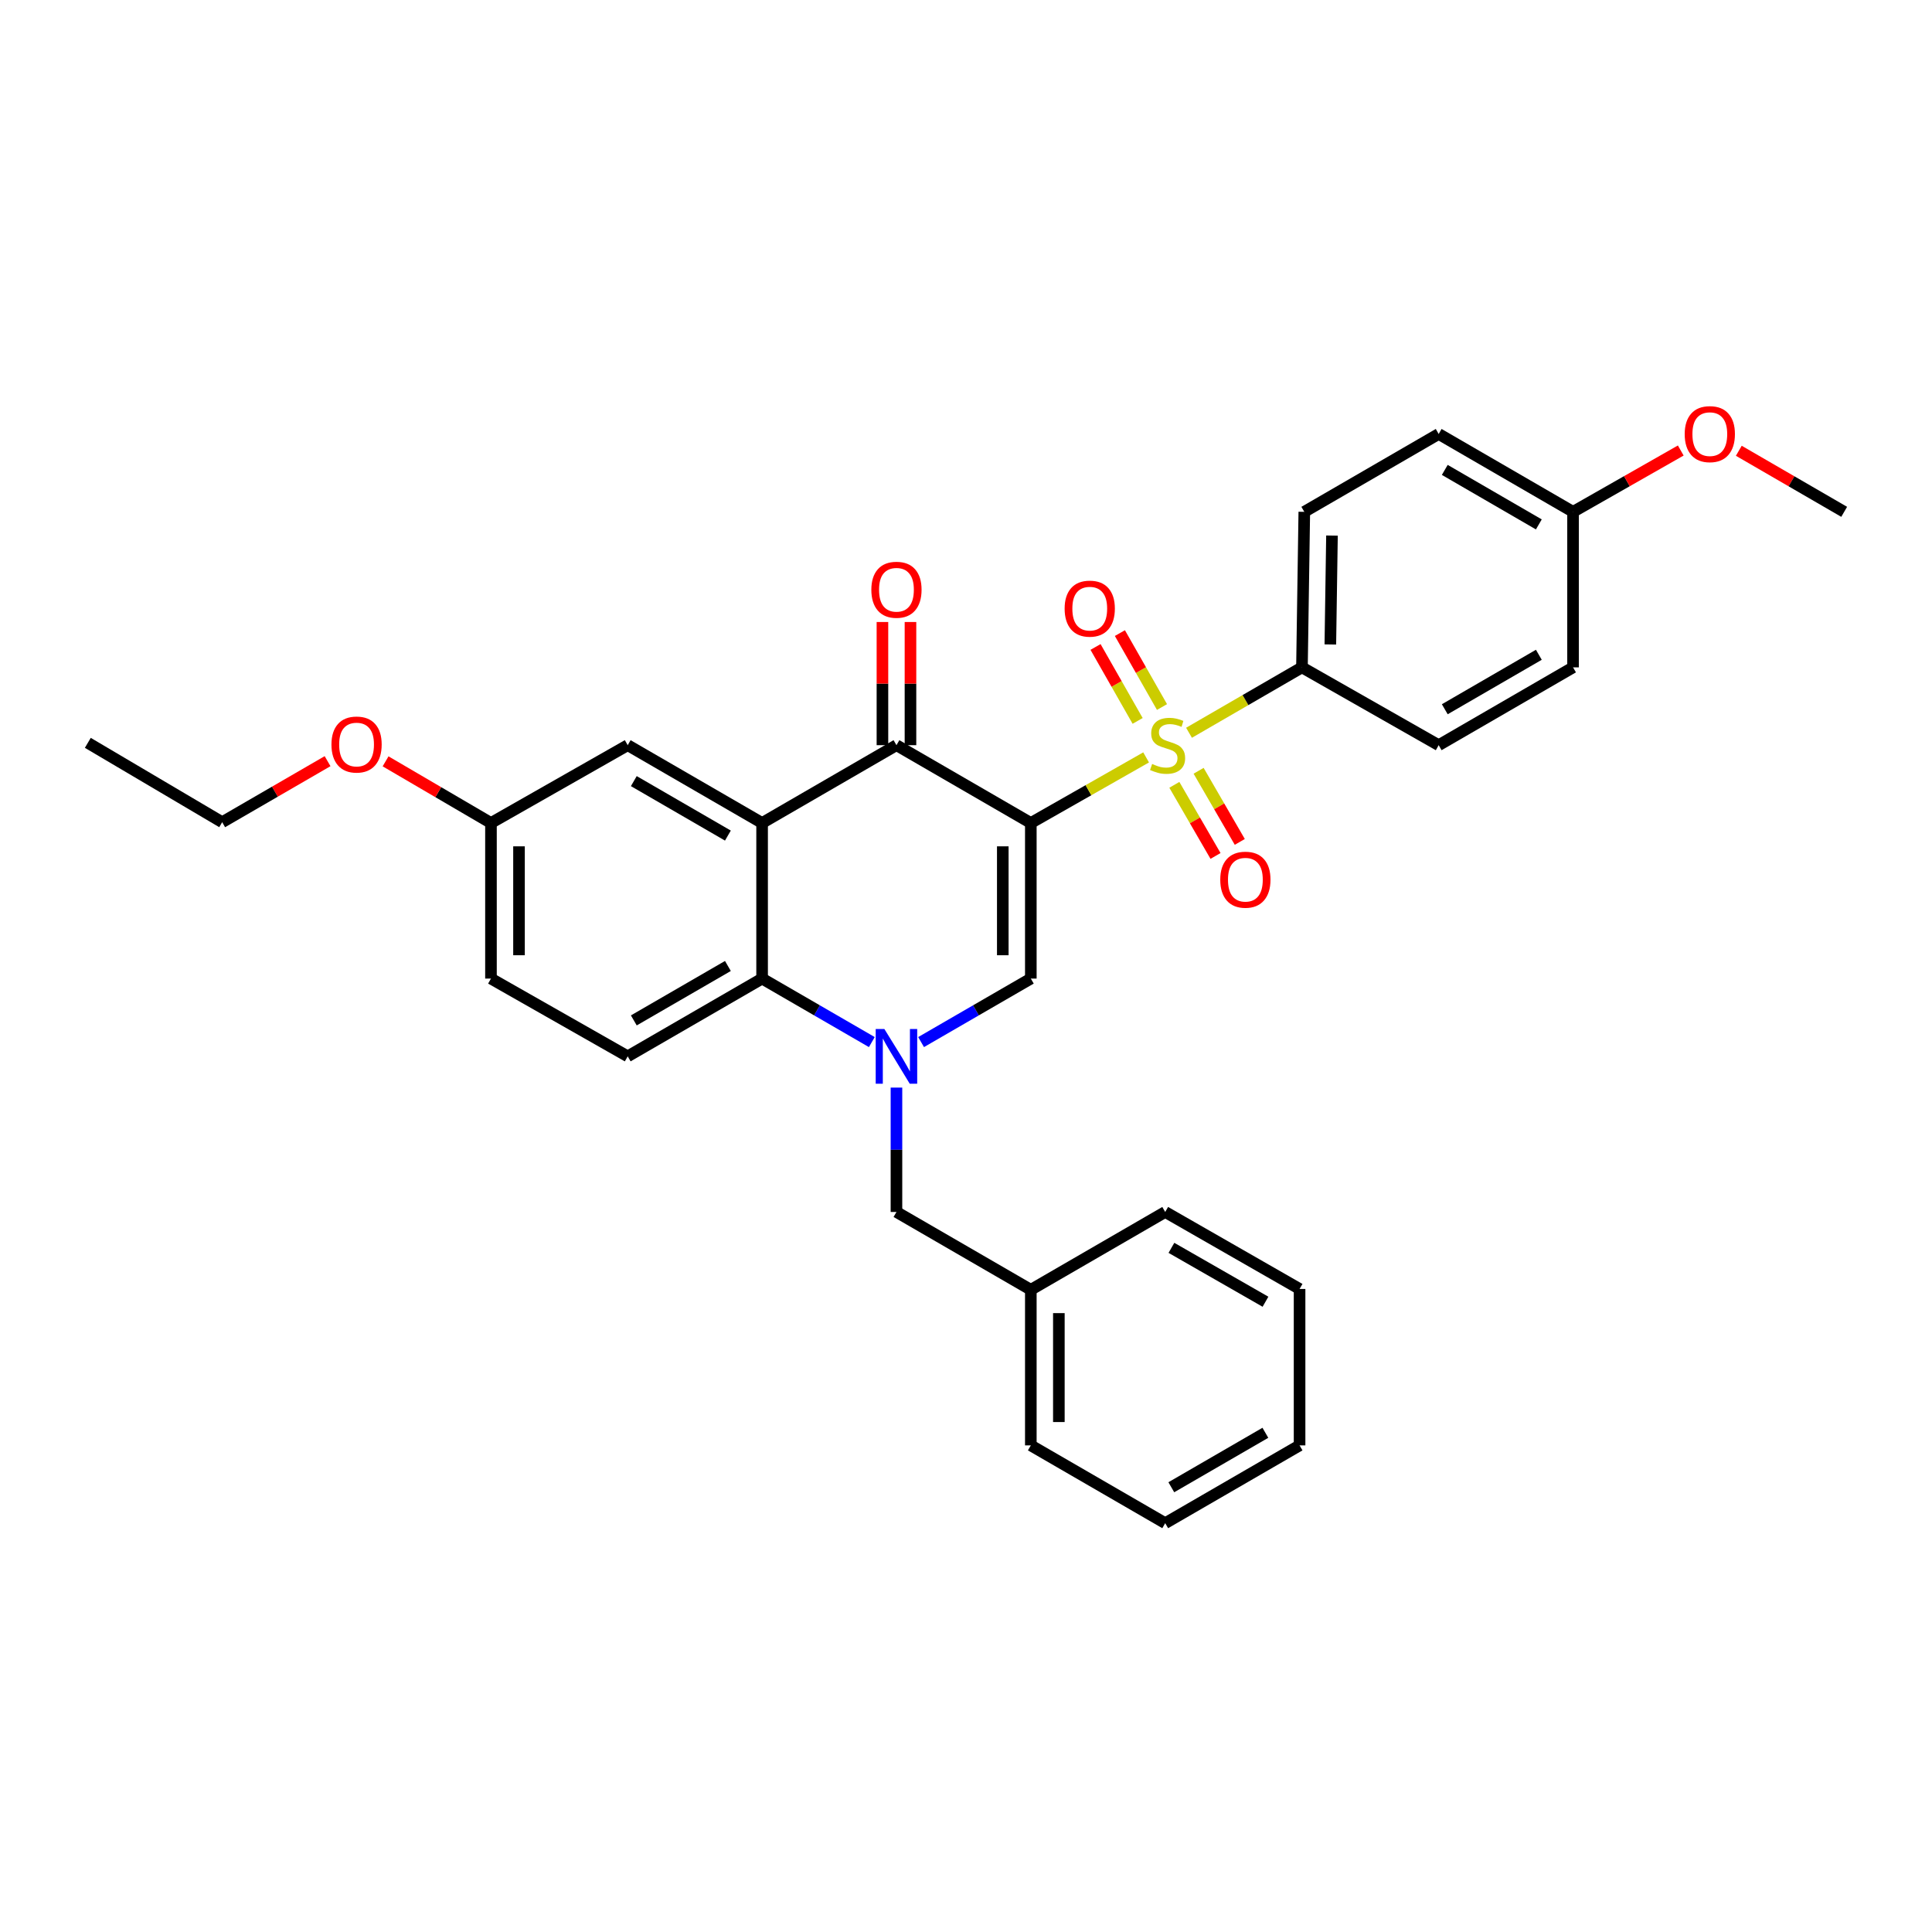 <?xml version='1.0' encoding='iso-8859-1'?>
<svg version='1.1' baseProfile='full'
              xmlns='http://www.w3.org/2000/svg'
                      xmlns:rdkit='http://www.rdkit.org/xml'
                      xmlns:xlink='http://www.w3.org/1999/xlink'
                  xml:space='preserve'
width='1000px' height='1000px' viewBox='0 0 1000 1000'>
<!-- END OF HEADER -->
<rect style='opacity:1.0;fill:#FFFFFF;stroke:none' width='1000' height='1000' x='0' y='0'> </rect>
<path class='bond-0' d='M 533.553,425.98 L 563.39,409.004' style='fill:none;fill-rule:evenodd;stroke:#000000;stroke-width:6px;stroke-linecap:butt;stroke-linejoin:miter;stroke-opacity:1' />
<path class='bond-0' d='M 563.39,409.004 L 593.227,392.028' style='fill:none;fill-rule:evenodd;stroke:#CCCC00;stroke-width:6px;stroke-linecap:butt;stroke-linejoin:miter;stroke-opacity:1' />
<path class='bond-2' d='M 533.553,425.98 L 464.004,385.704' style='fill:none;fill-rule:evenodd;stroke:#000000;stroke-width:6px;stroke-linecap:butt;stroke-linejoin:miter;stroke-opacity:1' />
<path class='bond-3' d='M 533.553,425.98 L 533.553,506.509' style='fill:none;fill-rule:evenodd;stroke:#000000;stroke-width:6px;stroke-linecap:butt;stroke-linejoin:miter;stroke-opacity:1' />
<path class='bond-3' d='M 519.042,438.06 L 519.042,494.43' style='fill:none;fill-rule:evenodd;stroke:#000000;stroke-width:6px;stroke-linecap:butt;stroke-linejoin:miter;stroke-opacity:1' />
<path class='bond-6' d='M 615.432,379.282 L 644.662,362.355' style='fill:none;fill-rule:evenodd;stroke:#CCCC00;stroke-width:6px;stroke-linecap:butt;stroke-linejoin:miter;stroke-opacity:1' />
<path class='bond-6' d='M 644.662,362.355 L 673.892,345.427' style='fill:none;fill-rule:evenodd;stroke:#000000;stroke-width:6px;stroke-linecap:butt;stroke-linejoin:miter;stroke-opacity:1' />
<path class='bond-7' d='M 607.842,406.228 L 618.498,424.633' style='fill:none;fill-rule:evenodd;stroke:#CCCC00;stroke-width:6px;stroke-linecap:butt;stroke-linejoin:miter;stroke-opacity:1' />
<path class='bond-7' d='M 618.498,424.633 L 629.153,443.039' style='fill:none;fill-rule:evenodd;stroke:#FF0000;stroke-width:6px;stroke-linecap:butt;stroke-linejoin:miter;stroke-opacity:1' />
<path class='bond-7' d='M 620.4,398.957 L 631.056,417.363' style='fill:none;fill-rule:evenodd;stroke:#CCCC00;stroke-width:6px;stroke-linecap:butt;stroke-linejoin:miter;stroke-opacity:1' />
<path class='bond-7' d='M 631.056,417.363 L 641.712,435.768' style='fill:none;fill-rule:evenodd;stroke:#FF0000;stroke-width:6px;stroke-linecap:butt;stroke-linejoin:miter;stroke-opacity:1' />
<path class='bond-8' d='M 601.448,365.958 L 590.552,346.822' style='fill:none;fill-rule:evenodd;stroke:#CCCC00;stroke-width:6px;stroke-linecap:butt;stroke-linejoin:miter;stroke-opacity:1' />
<path class='bond-8' d='M 590.552,346.822 L 579.655,327.686' style='fill:none;fill-rule:evenodd;stroke:#FF0000;stroke-width:6px;stroke-linecap:butt;stroke-linejoin:miter;stroke-opacity:1' />
<path class='bond-8' d='M 588.838,373.139 L 577.942,354.003' style='fill:none;fill-rule:evenodd;stroke:#CCCC00;stroke-width:6px;stroke-linecap:butt;stroke-linejoin:miter;stroke-opacity:1' />
<path class='bond-8' d='M 577.942,354.003 L 567.045,334.867' style='fill:none;fill-rule:evenodd;stroke:#FF0000;stroke-width:6px;stroke-linecap:butt;stroke-linejoin:miter;stroke-opacity:1' />
<path class='bond-1' d='M 476.753,539.383 L 505.153,522.946' style='fill:none;fill-rule:evenodd;stroke:#0000FF;stroke-width:6px;stroke-linecap:butt;stroke-linejoin:miter;stroke-opacity:1' />
<path class='bond-1' d='M 505.153,522.946 L 533.553,506.509' style='fill:none;fill-rule:evenodd;stroke:#000000;stroke-width:6px;stroke-linecap:butt;stroke-linejoin:miter;stroke-opacity:1' />
<path class='bond-5' d='M 451.256,539.382 L 422.86,522.946' style='fill:none;fill-rule:evenodd;stroke:#0000FF;stroke-width:6px;stroke-linecap:butt;stroke-linejoin:miter;stroke-opacity:1' />
<path class='bond-5' d='M 422.86,522.946 L 394.464,506.509' style='fill:none;fill-rule:evenodd;stroke:#000000;stroke-width:6px;stroke-linecap:butt;stroke-linejoin:miter;stroke-opacity:1' />
<path class='bond-9' d='M 464.004,562.935 L 464.004,595.125' style='fill:none;fill-rule:evenodd;stroke:#0000FF;stroke-width:6px;stroke-linecap:butt;stroke-linejoin:miter;stroke-opacity:1' />
<path class='bond-9' d='M 464.004,595.125 L 464.004,627.314' style='fill:none;fill-rule:evenodd;stroke:#000000;stroke-width:6px;stroke-linecap:butt;stroke-linejoin:miter;stroke-opacity:1' />
<path class='bond-4' d='M 464.004,385.704 L 394.464,425.98' style='fill:none;fill-rule:evenodd;stroke:#000000;stroke-width:6px;stroke-linecap:butt;stroke-linejoin:miter;stroke-opacity:1' />
<path class='bond-12' d='M 471.26,385.704 L 471.26,353.826' style='fill:none;fill-rule:evenodd;stroke:#000000;stroke-width:6px;stroke-linecap:butt;stroke-linejoin:miter;stroke-opacity:1' />
<path class='bond-12' d='M 471.26,353.826 L 471.26,321.948' style='fill:none;fill-rule:evenodd;stroke:#FF0000;stroke-width:6px;stroke-linecap:butt;stroke-linejoin:miter;stroke-opacity:1' />
<path class='bond-12' d='M 456.749,385.704 L 456.749,353.826' style='fill:none;fill-rule:evenodd;stroke:#000000;stroke-width:6px;stroke-linecap:butt;stroke-linejoin:miter;stroke-opacity:1' />
<path class='bond-12' d='M 456.749,353.826 L 456.749,321.948' style='fill:none;fill-rule:evenodd;stroke:#FF0000;stroke-width:6px;stroke-linecap:butt;stroke-linejoin:miter;stroke-opacity:1' />
<path class='bond-11' d='M 394.464,425.98 L 324.899,385.704' style='fill:none;fill-rule:evenodd;stroke:#000000;stroke-width:6px;stroke-linecap:butt;stroke-linejoin:miter;stroke-opacity:1' />
<path class='bond-11' d='M 376.758,432.497 L 328.063,404.303' style='fill:none;fill-rule:evenodd;stroke:#000000;stroke-width:6px;stroke-linecap:butt;stroke-linejoin:miter;stroke-opacity:1' />
<path class='bond-31' d='M 394.464,425.98 L 394.464,506.509' style='fill:none;fill-rule:evenodd;stroke:#000000;stroke-width:6px;stroke-linecap:butt;stroke-linejoin:miter;stroke-opacity:1' />
<path class='bond-10' d='M 394.464,506.509 L 324.899,546.761' style='fill:none;fill-rule:evenodd;stroke:#000000;stroke-width:6px;stroke-linecap:butt;stroke-linejoin:miter;stroke-opacity:1' />
<path class='bond-10' d='M 376.761,499.987 L 328.066,528.163' style='fill:none;fill-rule:evenodd;stroke:#000000;stroke-width:6px;stroke-linecap:butt;stroke-linejoin:miter;stroke-opacity:1' />
<path class='bond-13' d='M 673.892,345.427 L 675.101,264.923' style='fill:none;fill-rule:evenodd;stroke:#000000;stroke-width:6px;stroke-linecap:butt;stroke-linejoin:miter;stroke-opacity:1' />
<path class='bond-13' d='M 688.583,333.57 L 689.429,277.216' style='fill:none;fill-rule:evenodd;stroke:#000000;stroke-width:6px;stroke-linecap:butt;stroke-linejoin:miter;stroke-opacity:1' />
<path class='bond-14' d='M 673.892,345.427 L 744.658,385.704' style='fill:none;fill-rule:evenodd;stroke:#000000;stroke-width:6px;stroke-linecap:butt;stroke-linejoin:miter;stroke-opacity:1' />
<path class='bond-18' d='M 464.004,627.314 L 533.553,667.591' style='fill:none;fill-rule:evenodd;stroke:#000000;stroke-width:6px;stroke-linecap:butt;stroke-linejoin:miter;stroke-opacity:1' />
<path class='bond-16' d='M 324.899,546.761 L 254.125,506.509' style='fill:none;fill-rule:evenodd;stroke:#000000;stroke-width:6px;stroke-linecap:butt;stroke-linejoin:miter;stroke-opacity:1' />
<path class='bond-15' d='M 324.899,385.704 L 254.125,425.98' style='fill:none;fill-rule:evenodd;stroke:#000000;stroke-width:6px;stroke-linecap:butt;stroke-linejoin:miter;stroke-opacity:1' />
<path class='bond-19' d='M 675.101,264.923 L 744.658,224.622' style='fill:none;fill-rule:evenodd;stroke:#000000;stroke-width:6px;stroke-linecap:butt;stroke-linejoin:miter;stroke-opacity:1' />
<path class='bond-20' d='M 744.658,385.704 L 814.207,345.427' style='fill:none;fill-rule:evenodd;stroke:#000000;stroke-width:6px;stroke-linecap:butt;stroke-linejoin:miter;stroke-opacity:1' />
<path class='bond-20' d='M 747.818,367.105 L 796.502,338.911' style='fill:none;fill-rule:evenodd;stroke:#000000;stroke-width:6px;stroke-linecap:butt;stroke-linejoin:miter;stroke-opacity:1' />
<path class='bond-21' d='M 254.125,425.98 L 226.85,410.024' style='fill:none;fill-rule:evenodd;stroke:#000000;stroke-width:6px;stroke-linecap:butt;stroke-linejoin:miter;stroke-opacity:1' />
<path class='bond-21' d='M 226.85,410.024 L 199.575,394.068' style='fill:none;fill-rule:evenodd;stroke:#FF0000;stroke-width:6px;stroke-linecap:butt;stroke-linejoin:miter;stroke-opacity:1' />
<path class='bond-33' d='M 254.125,425.98 L 254.125,506.509' style='fill:none;fill-rule:evenodd;stroke:#000000;stroke-width:6px;stroke-linecap:butt;stroke-linejoin:miter;stroke-opacity:1' />
<path class='bond-33' d='M 268.636,438.06 L 268.636,494.43' style='fill:none;fill-rule:evenodd;stroke:#000000;stroke-width:6px;stroke-linecap:butt;stroke-linejoin:miter;stroke-opacity:1' />
<path class='bond-17' d='M 814.207,264.923 L 814.207,345.427' style='fill:none;fill-rule:evenodd;stroke:#000000;stroke-width:6px;stroke-linecap:butt;stroke-linejoin:miter;stroke-opacity:1' />
<path class='bond-22' d='M 814.207,264.923 L 842.083,249.053' style='fill:none;fill-rule:evenodd;stroke:#000000;stroke-width:6px;stroke-linecap:butt;stroke-linejoin:miter;stroke-opacity:1' />
<path class='bond-22' d='M 842.083,249.053 L 869.96,233.182' style='fill:none;fill-rule:evenodd;stroke:#FF0000;stroke-width:6px;stroke-linecap:butt;stroke-linejoin:miter;stroke-opacity:1' />
<path class='bond-32' d='M 814.207,264.923 L 744.658,224.622' style='fill:none;fill-rule:evenodd;stroke:#000000;stroke-width:6px;stroke-linecap:butt;stroke-linejoin:miter;stroke-opacity:1' />
<path class='bond-32' d='M 796.499,271.433 L 747.815,243.223' style='fill:none;fill-rule:evenodd;stroke:#000000;stroke-width:6px;stroke-linecap:butt;stroke-linejoin:miter;stroke-opacity:1' />
<path class='bond-24' d='M 533.553,667.591 L 533.553,748.128' style='fill:none;fill-rule:evenodd;stroke:#000000;stroke-width:6px;stroke-linecap:butt;stroke-linejoin:miter;stroke-opacity:1' />
<path class='bond-24' d='M 548.064,679.671 L 548.064,736.047' style='fill:none;fill-rule:evenodd;stroke:#000000;stroke-width:6px;stroke-linecap:butt;stroke-linejoin:miter;stroke-opacity:1' />
<path class='bond-25' d='M 533.553,667.591 L 603.11,627.314' style='fill:none;fill-rule:evenodd;stroke:#000000;stroke-width:6px;stroke-linecap:butt;stroke-linejoin:miter;stroke-opacity:1' />
<path class='bond-23' d='M 169.55,393.978 L 142.277,409.773' style='fill:none;fill-rule:evenodd;stroke:#FF0000;stroke-width:6px;stroke-linecap:butt;stroke-linejoin:miter;stroke-opacity:1' />
<path class='bond-23' d='M 142.277,409.773 L 115.003,425.569' style='fill:none;fill-rule:evenodd;stroke:#000000;stroke-width:6px;stroke-linecap:butt;stroke-linejoin:miter;stroke-opacity:1' />
<path class='bond-26' d='M 900.006,233.319 L 927.276,249.121' style='fill:none;fill-rule:evenodd;stroke:#FF0000;stroke-width:6px;stroke-linecap:butt;stroke-linejoin:miter;stroke-opacity:1' />
<path class='bond-26' d='M 927.276,249.121 L 954.545,264.923' style='fill:none;fill-rule:evenodd;stroke:#000000;stroke-width:6px;stroke-linecap:butt;stroke-linejoin:miter;stroke-opacity:1' />
<path class='bond-27' d='M 115.003,425.569 L 45.455,384.495' style='fill:none;fill-rule:evenodd;stroke:#000000;stroke-width:6px;stroke-linecap:butt;stroke-linejoin:miter;stroke-opacity:1' />
<path class='bond-29' d='M 533.553,748.128 L 603.11,788.396' style='fill:none;fill-rule:evenodd;stroke:#000000;stroke-width:6px;stroke-linecap:butt;stroke-linejoin:miter;stroke-opacity:1' />
<path class='bond-28' d='M 603.11,627.314 L 672.658,667.164' style='fill:none;fill-rule:evenodd;stroke:#000000;stroke-width:6px;stroke-linecap:butt;stroke-linejoin:miter;stroke-opacity:1' />
<path class='bond-28' d='M 606.328,645.883 L 655.012,673.777' style='fill:none;fill-rule:evenodd;stroke:#000000;stroke-width:6px;stroke-linecap:butt;stroke-linejoin:miter;stroke-opacity:1' />
<path class='bond-30' d='M 672.658,667.164 L 672.658,748.128' style='fill:none;fill-rule:evenodd;stroke:#000000;stroke-width:6px;stroke-linecap:butt;stroke-linejoin:miter;stroke-opacity:1' />
<path class='bond-34' d='M 603.11,788.396 L 672.658,748.128' style='fill:none;fill-rule:evenodd;stroke:#000000;stroke-width:6px;stroke-linecap:butt;stroke-linejoin:miter;stroke-opacity:1' />
<path class='bond-34' d='M 606.271,769.798 L 654.955,741.61' style='fill:none;fill-rule:evenodd;stroke:#000000;stroke-width:6px;stroke-linecap:butt;stroke-linejoin:miter;stroke-opacity:1' />
<path  class='atom-1' d='M 596.343 395.424
Q 596.663 395.544, 597.983 396.104
Q 599.303 396.664, 600.743 397.024
Q 602.223 397.344, 603.663 397.344
Q 606.343 397.344, 607.903 396.064
Q 609.463 394.744, 609.463 392.464
Q 609.463 390.904, 608.663 389.944
Q 607.903 388.984, 606.703 388.464
Q 605.503 387.944, 603.503 387.344
Q 600.983 386.584, 599.463 385.864
Q 597.983 385.144, 596.903 383.624
Q 595.863 382.104, 595.863 379.544
Q 595.863 375.984, 598.263 373.784
Q 600.703 371.584, 605.503 371.584
Q 608.783 371.584, 612.503 373.144
L 611.583 376.224
Q 608.183 374.824, 605.623 374.824
Q 602.863 374.824, 601.343 375.984
Q 599.823 377.104, 599.863 379.064
Q 599.863 380.584, 600.623 381.504
Q 601.423 382.424, 602.543 382.944
Q 603.703 383.464, 605.623 384.064
Q 608.183 384.864, 609.703 385.664
Q 611.223 386.464, 612.303 388.104
Q 613.423 389.704, 613.423 392.464
Q 613.423 396.384, 610.783 398.504
Q 608.183 400.584, 603.823 400.584
Q 601.303 400.584, 599.383 400.024
Q 597.503 399.504, 595.263 398.584
L 596.343 395.424
' fill='#CCCC00'/>
<path  class='atom-2' d='M 457.744 532.601
L 467.024 547.601
Q 467.944 549.081, 469.424 551.761
Q 470.904 554.441, 470.984 554.601
L 470.984 532.601
L 474.744 532.601
L 474.744 560.921
L 470.864 560.921
L 460.904 544.521
Q 459.744 542.601, 458.504 540.401
Q 457.304 538.201, 456.944 537.521
L 456.944 560.921
L 453.264 560.921
L 453.264 532.601
L 457.744 532.601
' fill='#0000FF'/>
<path  class='atom-8' d='M 631.604 455.324
Q 631.604 448.524, 634.964 444.724
Q 638.324 440.924, 644.604 440.924
Q 650.884 440.924, 654.244 444.724
Q 657.604 448.524, 657.604 455.324
Q 657.604 462.204, 654.204 466.124
Q 650.804 470.004, 644.604 470.004
Q 638.364 470.004, 634.964 466.124
Q 631.604 462.244, 631.604 455.324
M 644.604 466.804
Q 648.924 466.804, 651.244 463.924
Q 653.604 461.004, 653.604 455.324
Q 653.604 449.764, 651.244 446.964
Q 648.924 444.124, 644.604 444.124
Q 640.284 444.124, 637.924 446.924
Q 635.604 449.724, 635.604 455.324
Q 635.604 461.044, 637.924 463.924
Q 640.284 466.804, 644.604 466.804
' fill='#FF0000'/>
<path  class='atom-9' d='M 551.051 315.026
Q 551.051 308.226, 554.411 304.426
Q 557.771 300.626, 564.051 300.626
Q 570.331 300.626, 573.691 304.426
Q 577.051 308.226, 577.051 315.026
Q 577.051 321.906, 573.651 325.826
Q 570.251 329.706, 564.051 329.706
Q 557.811 329.706, 554.411 325.826
Q 551.051 321.946, 551.051 315.026
M 564.051 326.506
Q 568.371 326.506, 570.691 323.626
Q 573.051 320.706, 573.051 315.026
Q 573.051 309.466, 570.691 306.666
Q 568.371 303.826, 564.051 303.826
Q 559.731 303.826, 557.371 306.626
Q 555.051 309.426, 555.051 315.026
Q 555.051 320.746, 557.371 323.626
Q 559.731 326.506, 564.051 326.506
' fill='#FF0000'/>
<path  class='atom-13' d='M 451.004 305.255
Q 451.004 298.455, 454.364 294.655
Q 457.724 290.855, 464.004 290.855
Q 470.284 290.855, 473.644 294.655
Q 477.004 298.455, 477.004 305.255
Q 477.004 312.135, 473.604 316.055
Q 470.204 319.935, 464.004 319.935
Q 457.764 319.935, 454.364 316.055
Q 451.004 312.175, 451.004 305.255
M 464.004 316.735
Q 468.324 316.735, 470.644 313.855
Q 473.004 310.935, 473.004 305.255
Q 473.004 299.695, 470.644 296.895
Q 468.324 294.055, 464.004 294.055
Q 459.684 294.055, 457.324 296.855
Q 455.004 299.655, 455.004 305.255
Q 455.004 310.975, 457.324 313.855
Q 459.684 316.735, 464.004 316.735
' fill='#FF0000'/>
<path  class='atom-22' d='M 171.56 385.365
Q 171.56 378.565, 174.92 374.765
Q 178.28 370.965, 184.56 370.965
Q 190.84 370.965, 194.2 374.765
Q 197.56 378.565, 197.56 385.365
Q 197.56 392.245, 194.16 396.165
Q 190.76 400.045, 184.56 400.045
Q 178.32 400.045, 174.92 396.165
Q 171.56 392.285, 171.56 385.365
M 184.56 396.845
Q 188.88 396.845, 191.2 393.965
Q 193.56 391.045, 193.56 385.365
Q 193.56 379.805, 191.2 377.005
Q 188.88 374.165, 184.56 374.165
Q 180.24 374.165, 177.88 376.965
Q 175.56 379.765, 175.56 385.365
Q 175.56 391.085, 177.88 393.965
Q 180.24 396.845, 184.56 396.845
' fill='#FF0000'/>
<path  class='atom-23' d='M 871.997 224.702
Q 871.997 217.902, 875.357 214.102
Q 878.717 210.302, 884.997 210.302
Q 891.277 210.302, 894.637 214.102
Q 897.997 217.902, 897.997 224.702
Q 897.997 231.582, 894.597 235.502
Q 891.197 239.382, 884.997 239.382
Q 878.757 239.382, 875.357 235.502
Q 871.997 231.622, 871.997 224.702
M 884.997 236.182
Q 889.317 236.182, 891.637 233.302
Q 893.997 230.382, 893.997 224.702
Q 893.997 219.142, 891.637 216.342
Q 889.317 213.502, 884.997 213.502
Q 880.677 213.502, 878.317 216.302
Q 875.997 219.102, 875.997 224.702
Q 875.997 230.422, 878.317 233.302
Q 880.677 236.182, 884.997 236.182
' fill='#FF0000'/>
</svg>
